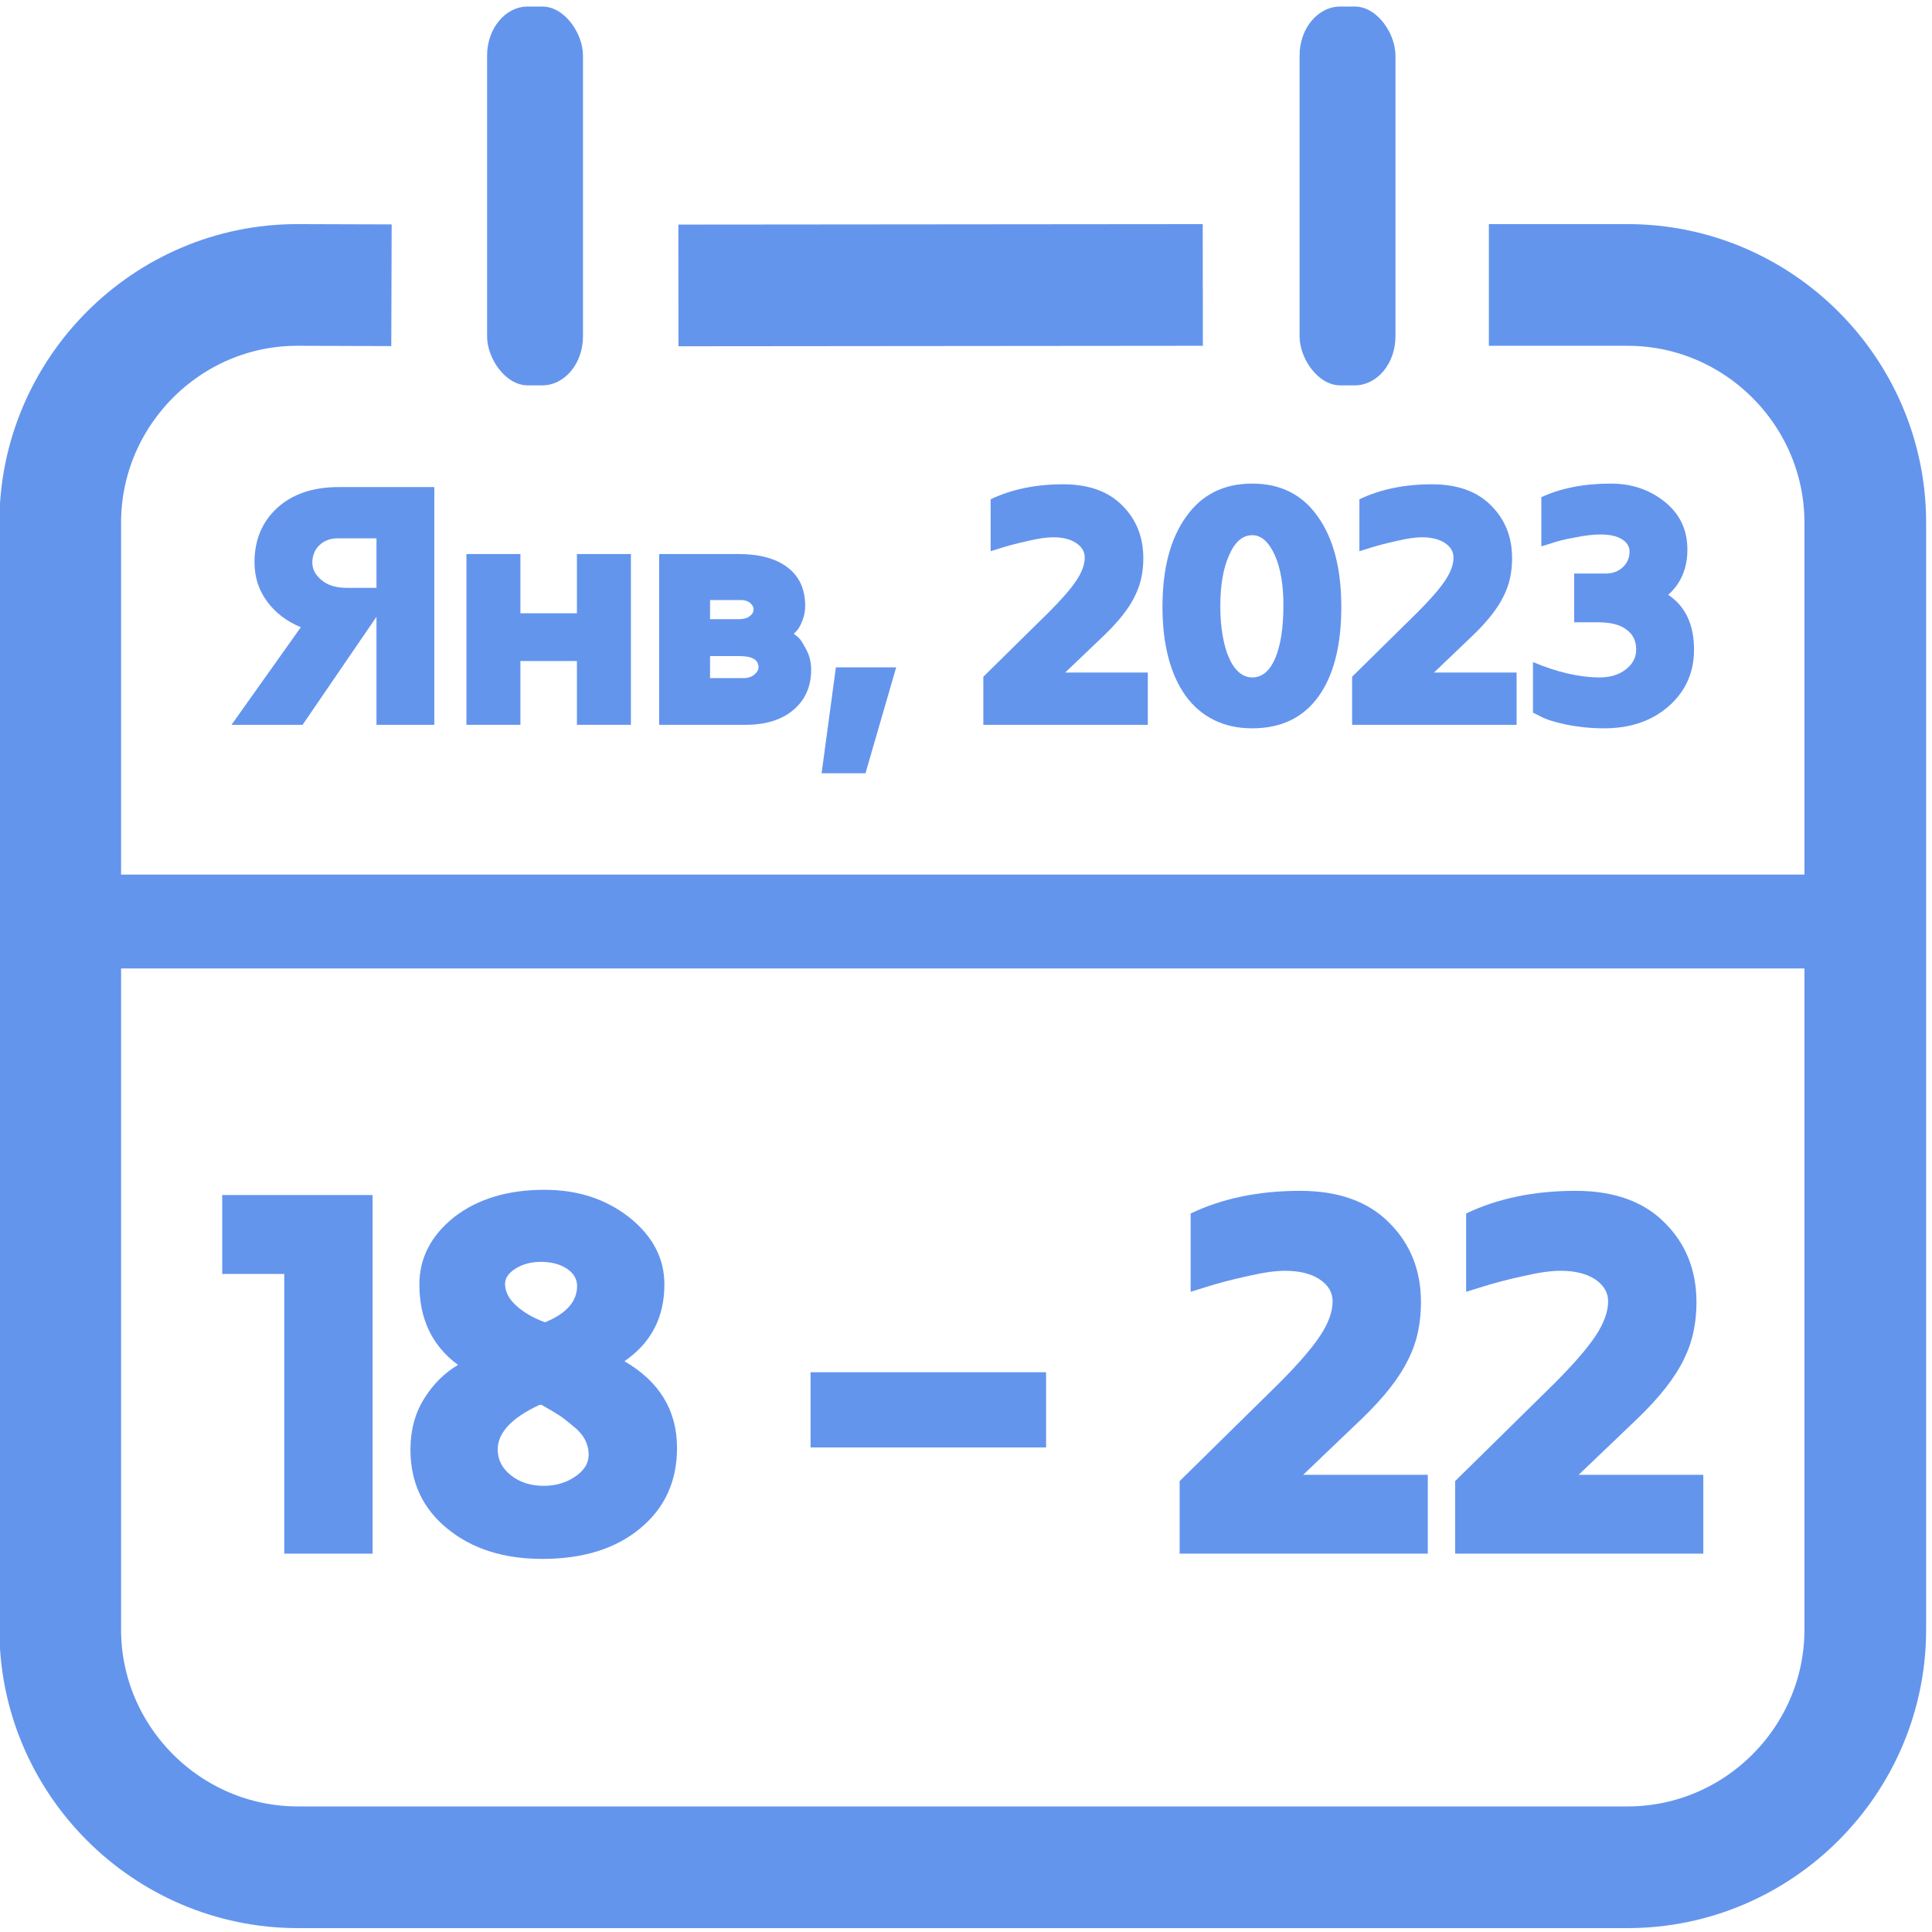 <?xml version="1.0" encoding="UTF-8"?>
<!DOCTYPE svg PUBLIC "-//W3C//DTD SVG 1.1//EN" "http://www.w3.org/Graphics/SVG/1.1/DTD/svg11.dtd">
<!-- Creator: CorelDRAW 2019 (64-Bit) -->
<svg xmlns="http://www.w3.org/2000/svg" xml:space="preserve" width="331px" height="331px" version="1.1" style="shape-rendering:geometricPrecision; text-rendering:geometricPrecision; image-rendering:optimizeQuality; fill-rule:evenodd; clip-rule:evenodd"
viewBox="0 0 331 331"
 xmlns:xlink="http://www.w3.org/1999/xlink">
 <defs>
  <style type="text/css">
   <![CDATA[
    .str0 {stroke:cornflowerblue;stroke-width:20.85;stroke-miterlimit:22.926}
    .fil0 {fill:none}
    .fil1 {fill:cornflowerblue}
    .fil2 {fill:cornflowerblue;fill-rule:nonzero}
   ]]>
  </style>
 </defs>
 <g id="Слой_x0020_1">
  <path class="fil0 str0" d="M255.08 48.82l23.77 0c22.4,0 40.72,18.32 40.72,40.72l0 189.65c0,22.4 -18.32,40.72 -40.72,40.72l-227.81 0c-22.4,0 -40.72,-18.32 -40.72,-40.72l0 -189.65c0,-22.4 18.32,-40.79 40.72,-40.72l16.03 0.05m49.16 0.03l89.84 -0.08"/>
  <rect class="fil1" x="222.65" y="1.12" width="16.43" height="64.9" rx="6.97" ry="8.4"/>
  <rect class="fil1" x="2.03" y="149.84" width="325.84" height="16.08"/>
  <path class="fil2" d="M64.5 100.71l0 -8.48 -6.63 0c-1.27,0 -2.32,0.39 -3.13,1.16 -0.82,0.78 -1.23,1.79 -1.23,3.02 0,1.11 0.53,2.11 1.59,2.99 1.05,0.87 2.47,1.31 4.26,1.31l5.14 0zm0 4.96l-12.66 18.51 -12.18 0 11.88 -16.72c-2.43,-1 -4.36,-2.47 -5.79,-4.42 -1.43,-1.95 -2.15,-4.18 -2.15,-6.69 0,-3.82 1.29,-6.93 3.88,-9.32 2.63,-2.39 6.13,-3.58 10.51,-3.58l16.42 0 0 40.73 -9.91 0 0 -18.51z"/>
  <polygon id="1" class="fil2" points="108.09,94.92 108.09,124.18 98.84,124.18 98.84,113.25 89.16,113.25 89.16,124.18 79.91,124.18 79.91,94.92 89.16,94.92 89.16,105.07 98.84,105.07 98.84,94.92 "/>
  <path id="2" class="fil2" d="M137.95 103.81c0,0.88 -0.16,1.72 -0.48,2.51 -0.31,0.8 -0.63,1.38 -0.95,1.73l-0.54 0.54c0.24,0.16 0.52,0.38 0.84,0.66 0.32,0.28 0.75,0.95 1.31,2.03 0.56,1.03 0.84,2.19 0.84,3.46 0,2.87 -1.01,5.16 -3.02,6.87 -2.01,1.71 -4.75,2.57 -8.21,2.57l-14.81 0 0 -29.26 13.56 0c3.62,0 6.44,0.76 8.45,2.3 2.01,1.53 3.01,3.73 3.01,6.59zm-8 10.52c0,-1.28 -1.06,-1.92 -3.17,-1.92l-5.13 0 0 3.77 5.73 0c0.76,0 1.38,-0.2 1.85,-0.6 0.48,-0.4 0.72,-0.82 0.72,-1.25zm-8.3 -8.25l4.96 0c0.75,0 1.36,-0.16 1.82,-0.5 0.46,-0.34 0.68,-0.73 0.68,-1.17 0,-0.4 -0.19,-0.76 -0.59,-1.1 -0.4,-0.34 -0.92,-0.51 -1.56,-0.51l-5.31 0 0 3.28z"/>
  <polygon id="3" class="fil2" points="153.54,114.33 148.28,132.48 140.76,132.48 143.21,114.33 "/>
  <path id="4" class="fil2" d="M196.65 115.22l0 8.96 -28.18 0 0 -8.24 11.22 -11.05c2.19,-2.19 3.77,-4 4.72,-5.44 0.96,-1.43 1.43,-2.74 1.43,-3.94 0,-0.99 -0.48,-1.82 -1.46,-2.47 -0.97,-0.66 -2.3,-0.99 -3.97,-0.99 -1.07,0 -2.47,0.2 -4.18,0.6 -0.91,0.2 -1.75,0.4 -2.51,0.6 -0.75,0.19 -1.45,0.39 -2.09,0.59l-1.91 0.6 0 -8.9c3.58,-1.71 7.72,-2.57 12.42,-2.57 4.38,0 7.77,1.22 10.15,3.65 2.39,2.38 3.59,5.39 3.59,9.01 0,1.16 -0.11,2.26 -0.33,3.32 -0.22,1.05 -0.59,2.11 -1.11,3.16 -0.51,1.06 -1.2,2.13 -2.06,3.23 -0.85,1.09 -1.9,2.24 -3.13,3.43l-6.75 6.45 14.15 0z"/>
  <path id="5" class="fil2" d="M229.8 103.99c0,6.61 -1.31,11.73 -3.92,15.35 -2.61,3.62 -6.4,5.44 -11.34,5.44 -2.47,0 -4.67,-0.48 -6.58,-1.44 -1.92,-0.95 -3.52,-2.33 -4.82,-4.12 -1.29,-1.79 -2.29,-3.97 -2.96,-6.54 -0.68,-2.57 -1.02,-5.46 -1.02,-8.69 0,-6.52 1.33,-11.66 4.01,-15.4 2.67,-3.83 6.46,-5.74 11.37,-5.74 4.87,0 8.62,1.9 11.25,5.68 2.67,3.74 4.01,8.9 4.01,15.46zm-9.92 -0.36c0,-3.46 -0.49,-6.3 -1.48,-8.53 -1.03,-2.27 -2.32,-3.41 -3.86,-3.41 -1.66,0 -2.99,1.16 -3.98,3.47 -0.99,2.22 -1.49,5.11 -1.49,8.65 0,1.84 0.13,3.51 0.39,5.02 0.26,1.51 0.62,2.81 1.1,3.88 0.47,1.08 1.05,1.9 1.72,2.48 0.68,0.58 1.42,0.87 2.26,0.87 1.7,0 3.01,-1.11 3.95,-3.32 0.93,-2.21 1.39,-5.24 1.39,-9.11z"/>
  <path id="6" class="fil2" d="M259.83 115.22l0 8.96 -28.18 0 0 -8.24 11.22 -11.05c2.19,-2.19 3.77,-4 4.72,-5.44 0.96,-1.43 1.43,-2.74 1.43,-3.94 0,-0.99 -0.48,-1.82 -1.46,-2.47 -0.97,-0.66 -2.3,-0.99 -3.97,-0.99 -1.07,0 -2.47,0.2 -4.18,0.6 -0.92,0.2 -1.75,0.4 -2.51,0.6 -0.75,0.19 -1.45,0.39 -2.09,0.59l-1.91 0.6 0 -8.9c3.58,-1.71 7.72,-2.57 12.42,-2.57 4.38,0 7.76,1.22 10.15,3.65 2.39,2.38 3.59,5.39 3.59,9.01 0,1.16 -0.11,2.26 -0.33,3.32 -0.22,1.05 -0.59,2.11 -1.11,3.16 -0.51,1.06 -1.2,2.13 -2.06,3.23 -0.85,1.09 -1.9,2.24 -3.13,3.43l-6.75 6.45 14.15 0z"/>
  <path id="7" class="fil2" d="M290.23 111.28c0,3.94 -1.45,7.18 -4.36,9.73 -2.87,2.51 -6.55,3.77 -11.05,3.77 -1.19,0 -2.35,-0.06 -3.46,-0.18 -1.12,-0.12 -2.15,-0.28 -3.11,-0.48 -0.95,-0.2 -1.81,-0.42 -2.56,-0.66 -0.76,-0.24 -1.34,-0.48 -1.74,-0.71l-1.31 -0.66 0 -8.66c4.18,1.75 7.98,2.63 11.41,2.63 1.83,0 3.33,-0.46 4.5,-1.38 1.18,-0.91 1.77,-2.05 1.77,-3.4 0,-1.47 -0.56,-2.62 -1.68,-3.43 -1.11,-0.82 -2.68,-1.23 -4.71,-1.23l-4.24 0 0 -8.36 5.43 0c1.16,0 2.12,-0.36 2.9,-1.07 0.77,-0.72 1.16,-1.62 1.16,-2.69 0,-0.88 -0.44,-1.58 -1.31,-2.12 -0.88,-0.54 -2.09,-0.81 -3.64,-0.81 -1.32,0 -2.83,0.18 -4.54,0.54 -1.6,0.28 -2.95,0.62 -4.06,1.02l-1.56 0.47 0 -8.42c3.35,-1.55 7.31,-2.33 11.89,-2.33 3.62,0 6.72,1.06 9.31,3.17 2.55,2.07 3.82,4.78 3.82,8.12 0,3.22 -1.09,5.81 -3.28,7.76 2.95,1.99 4.42,5.12 4.42,9.38z"/>
  <rect class="fil1" x="83.45" y="1.12" width="16.43" height="64.9" rx="6.97" ry="8.4"/>
  <polygon class="fil2" points="63.83,204.74 63.83,266.18 48.7,266.18 48.7,218.26 38.07,218.26 38.07,204.74 "/>
  <path id="1" class="fil2" d="M115.99 248.07c0,5.71 -2.1,10.3 -6.31,13.78 -4.2,3.49 -9.79,5.23 -16.75,5.23 -6.61,0 -12.01,-1.71 -16.22,-5.13 -4.26,-3.43 -6.39,-7.96 -6.39,-13.61 0,-3.3 0.78,-6.2 2.33,-8.69 1.54,-2.49 3.49,-4.43 5.82,-5.81 -4.41,-3.24 -6.62,-7.84 -6.62,-13.78 0,-4.51 1.98,-8.35 5.94,-11.53 4.03,-3.12 9.19,-4.69 15.5,-4.69 5.7,0 10.57,1.6 14.59,4.78 3.96,3.18 5.95,6.99 5.95,11.44 0,5.64 -2.29,10.03 -6.85,13.15 6.01,3.48 9.01,8.44 9.01,14.86zm-17.12 -27.74c0,-1.2 -0.58,-2.19 -1.75,-2.97 -1.17,-0.78 -2.66,-1.17 -4.46,-1.17 -1.62,0 -3.05,0.37 -4.28,1.12 -1.23,0.75 -1.85,1.64 -1.85,2.66 0,1.32 0.65,2.57 1.94,3.74 1.29,1.17 2.93,2.11 4.91,2.83 3.66,-1.5 5.49,-3.57 5.49,-6.21zm1.98 28.91c0,-1.92 -0.9,-3.57 -2.71,-4.95 -0.9,-0.78 -1.71,-1.4 -2.4,-1.85 -0.69,-0.45 -1.69,-1.03 -2.95,-1.75l-0.36 0c-4.77,2.22 -7.16,4.77 -7.16,7.65 0,1.74 0.75,3.22 2.27,4.42 1.5,1.2 3.38,1.8 5.61,1.8 2.06,0 3.86,-0.53 5.39,-1.58 1.55,-1.05 2.31,-2.29 2.31,-3.74z"/>
  <polygon id="2" class="fil2" points="138.87,247.98 138.87,235.1 179.22,235.1 179.22,247.98 "/>
  <path id="3" class="fil2" d="M244.62 252.67l0 13.51 -42.52 0 0 -12.43 16.94 -16.67c3.3,-3.3 5.67,-6.03 7.11,-8.19 1.44,-2.17 2.16,-4.15 2.16,-5.95 0,-1.5 -0.73,-2.75 -2.2,-3.74 -1.47,-0.99 -3.47,-1.48 -5.99,-1.48 -1.62,0 -3.73,0.3 -6.31,0.9 -1.38,0.3 -2.64,0.6 -3.78,0.9 -1.14,0.3 -2.19,0.6 -3.15,0.9l-2.89 0.9 0 -13.42c5.41,-2.58 11.65,-3.88 18.74,-3.88 6.6,0 11.71,1.84 15.31,5.5 3.61,3.6 5.41,8.14 5.41,13.6 0,1.74 -0.17,3.41 -0.5,5 -0.33,1.59 -0.88,3.18 -1.66,4.77 -0.79,1.6 -1.82,3.22 -3.11,4.87 -1.29,1.65 -2.87,3.38 -4.73,5.18l-10.18 9.73 21.35 0z"/>
  <path id="4" class="fil2" d="M291.82 252.67l0 13.51 -42.52 0 0 -12.43 16.94 -16.67c3.3,-3.3 5.67,-6.03 7.11,-8.19 1.44,-2.17 2.16,-4.15 2.16,-5.95 0,-1.5 -0.73,-2.75 -2.2,-3.74 -1.47,-0.99 -3.47,-1.48 -5.99,-1.48 -1.62,0 -3.73,0.3 -6.31,0.9 -1.38,0.3 -2.64,0.6 -3.78,0.9 -1.14,0.3 -2.19,0.6 -3.15,0.9l-2.89 0.9 0 -13.42c5.41,-2.58 11.65,-3.88 18.74,-3.88 6.61,0 11.71,1.84 15.31,5.5 3.61,3.6 5.41,8.14 5.41,13.6 0,1.74 -0.17,3.41 -0.5,5 -0.33,1.59 -0.88,3.18 -1.66,4.77 -0.78,1.6 -1.82,3.22 -3.11,4.87 -1.29,1.65 -2.87,3.38 -4.73,5.18l-10.18 9.73 21.35 0z"/>
 </g>
</svg>
